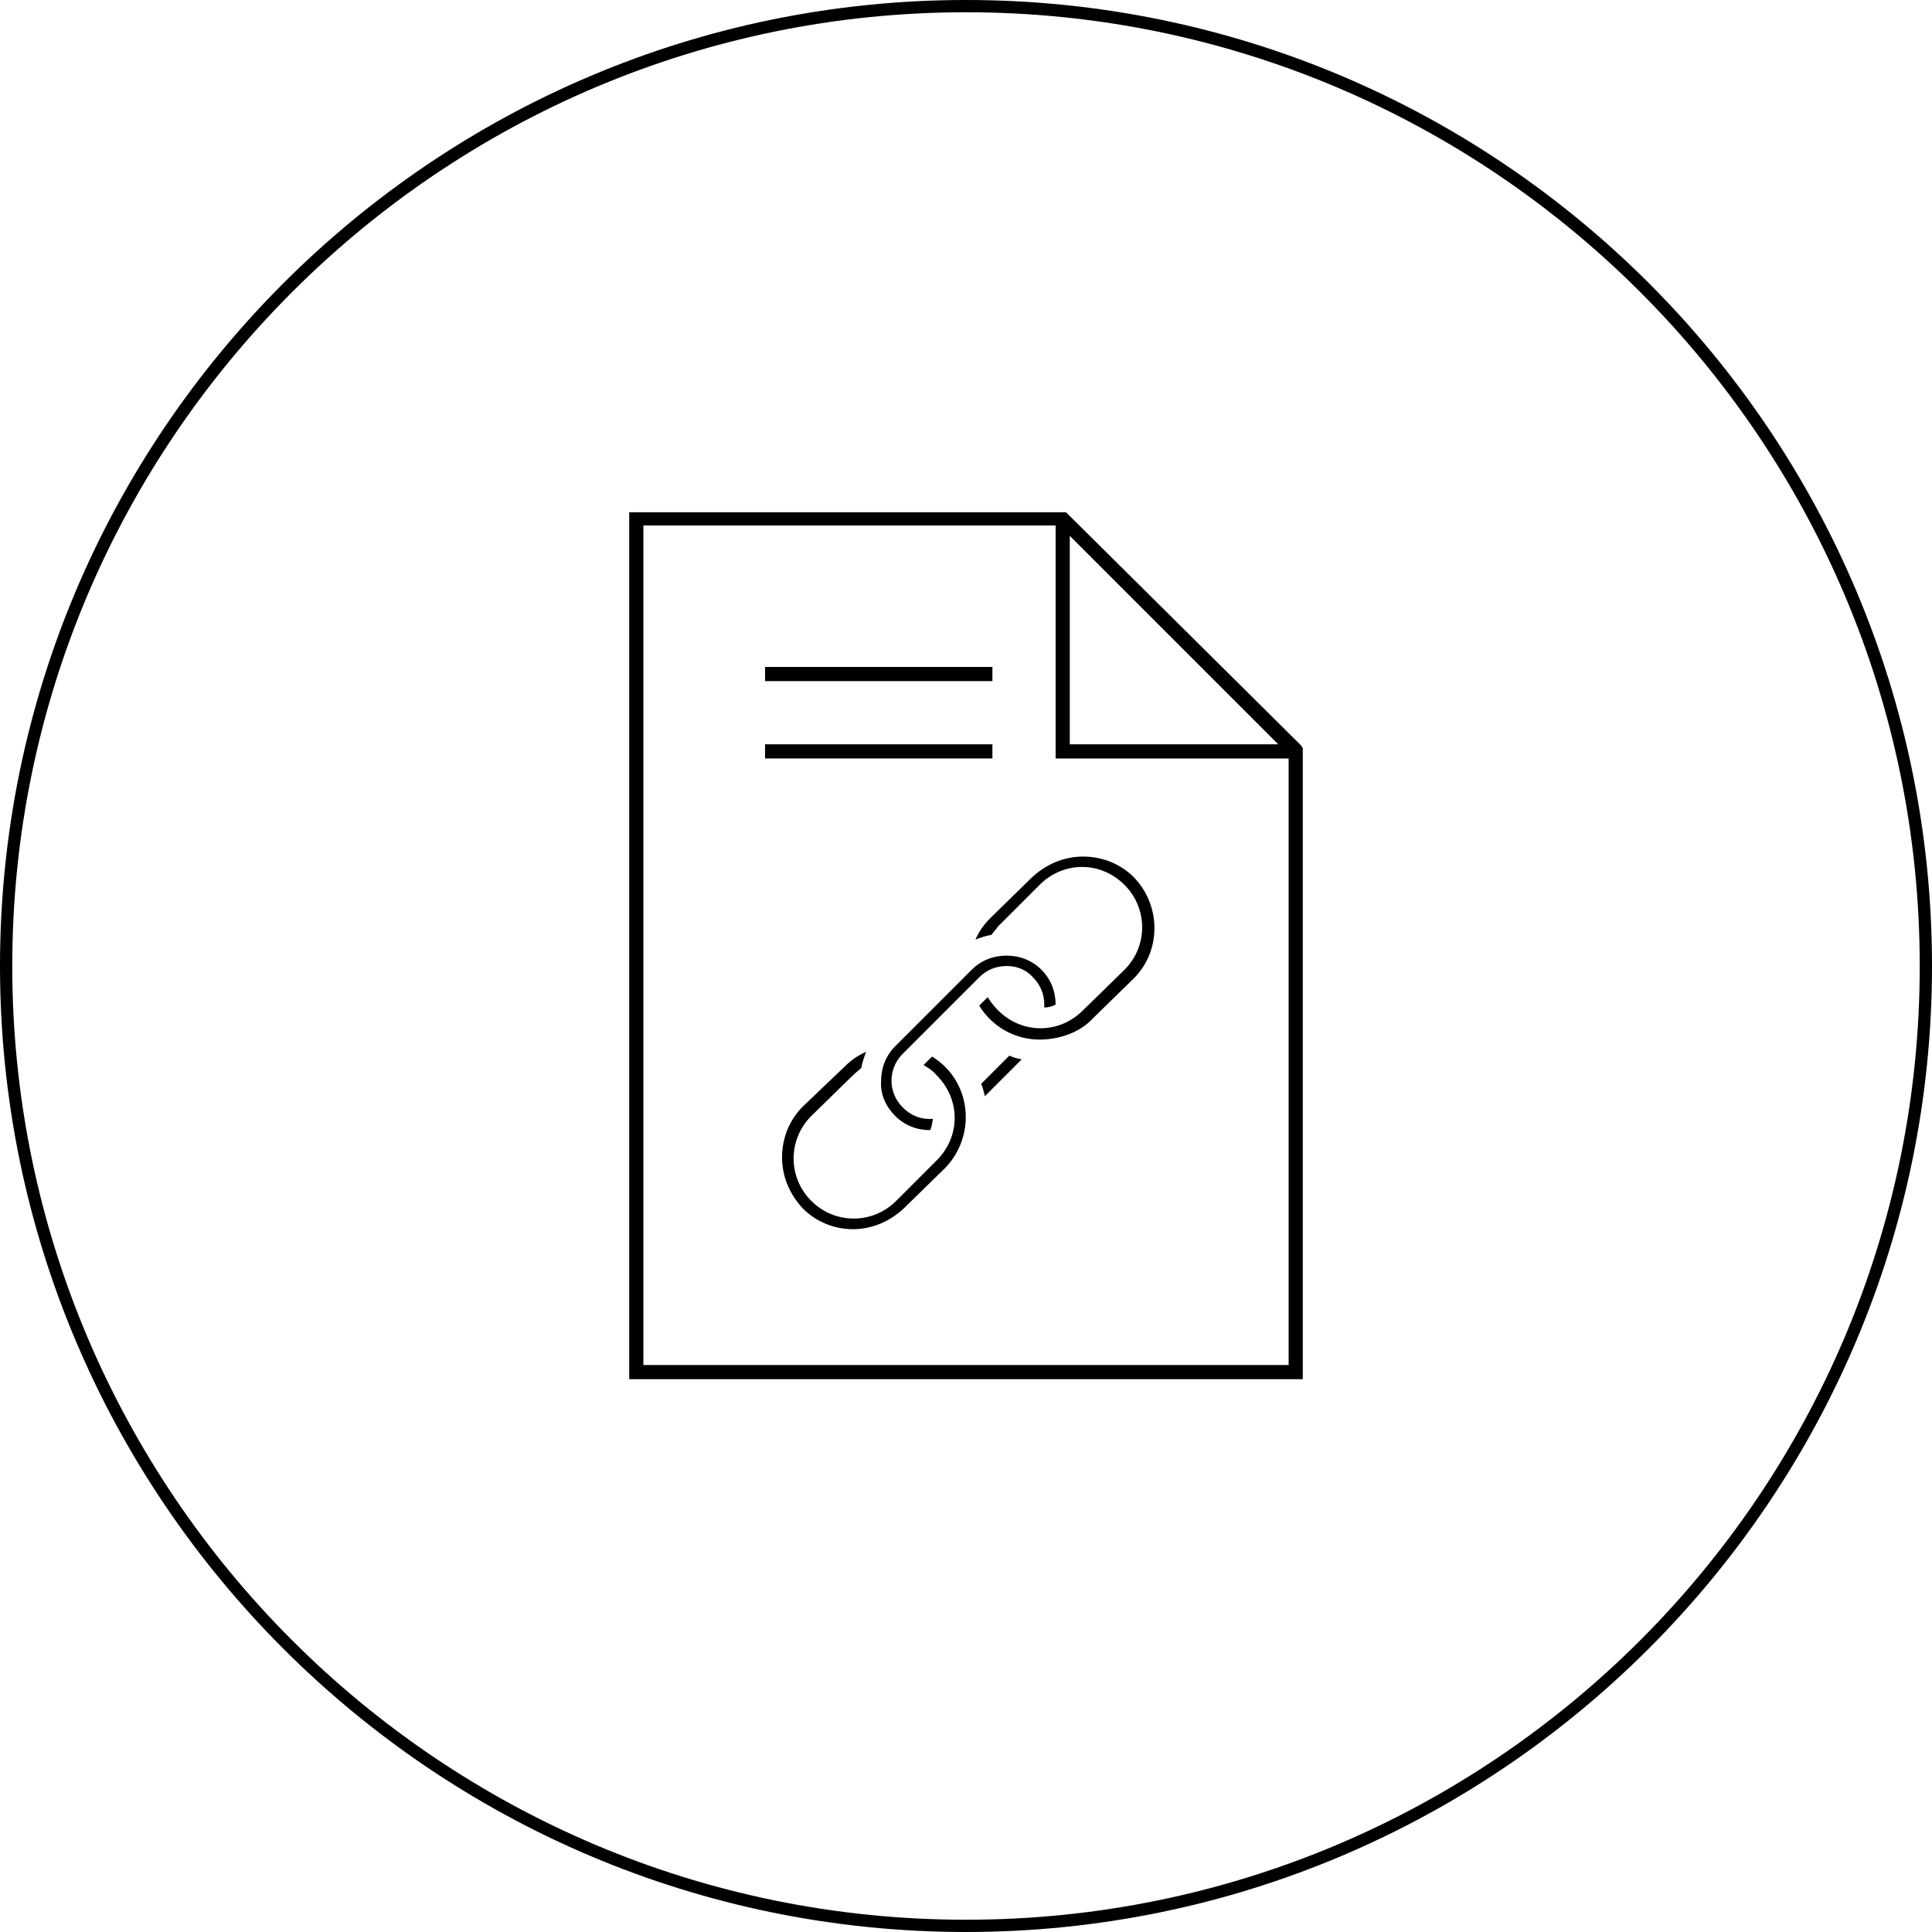 <?xml version="1.0" encoding="UTF-8"?> <!-- Generator: Adobe Illustrator 21.0.0, SVG Export Plug-In . SVG Version: 6.00 Build 0) --> <svg xmlns="http://www.w3.org/2000/svg" xmlns:xlink="http://www.w3.org/1999/xlink" version="1.0" id="Lager_1" x="0px" y="0px" viewBox="0 0 204.8 204.8" style="enable-background:new 0 0 204.8 204.8;" xml:space="preserve"> <g> <path d="M102.4,204.8C45.9,204.8,0,158.8,0,102.4S45.9,0,102.4,0s102.4,45.9,102.4,102.4S158.8,204.8,102.4,204.8z M102.4,1.3 C46.7,1.3,1.3,46.7,1.3,102.4s45.3,101.1,101.1,101.1s101.1-45.3,101.1-101.1S158.1,1.3,102.4,1.3z"></path> </g> <g> <rect x="81.1" y="78.9" width="24.1" height="1.5"></rect> <rect x="81.1" y="70.7" width="24.1" height="1.5"></rect> <path d="M138.1,146.2V79.3l-0.2-0.3L113,54.3H66.7v91.9H138.1z M113.4,56.8l22.1,22.1h-22.1V56.8z M68.2,55.7h43.7v24.7h24.7v64.3 H68.2V55.7z"></path> </g> <g> <path d="M85.1,117.3c-1.4,1.4-2.2,3.3-2.2,5.4c0,2,0.8,3.9,2.2,5.4c1.4,1.4,3.3,2.2,5.3,2.2s3.9-0.8,5.4-2.2l4.4-4.3 c2.9-3,2.9-7.8,0-10.7c-0.4-0.4-0.9-0.8-1.4-1.1l-0.9,0.9c0.5,0.3,1,0.6,1.4,1.1c1.2,1.2,1.9,2.8,1.9,4.5c0,1.7-0.7,3.3-1.9,4.5 l-4.3,4.3c-2.5,2.5-6.5,2.5-9,0c-2.5-2.5-2.5-6.5,0-9l4.4-4.3c0.3-0.3,0.6-0.5,0.9-0.8c0.1-0.6,0.3-1.1,0.5-1.7 c-0.9,0.4-1.6,0.9-2.3,1.6L85.1,117.3z"></path> <path d="M94.9,118.3c1,1,2.3,1.5,3.7,1.5c0,0,0,0,0,0c0.2-0.4,0.2-0.8,0.3-1.2c-1.2,0.1-2.3-0.3-3.2-1.2c-1.6-1.6-1.6-4.1,0-5.7 l8.1-8.1c0.8-0.8,1.8-1.2,2.9-1.2c1.1,0,2.1,0.4,2.8,1.2c0.8,0.8,1.2,1.8,1.2,2.9c0,0.1,0,0.2,0,0.3c0.4,0,0.8-0.1,1.2-0.3 c0,0,0,0,0,0c0-1.4-0.5-2.7-1.5-3.7c-1-1-2.3-1.5-3.7-1.5s-2.7,0.5-3.7,1.5l-8.1,8.1c-1,1-1.5,2.3-1.5,3.7 C93.3,116,93.9,117.3,94.9,118.3z"></path> <path d="M115.8,108l4.4-4.3c2.9-2.9,2.9-7.7,0-10.7c-1.4-1.4-3.3-2.2-5.4-2.2c-2,0-3.9,0.8-5.4,2.2l-4.4,4.3 c-0.7,0.7-1.2,1.4-1.6,2.3c0.5-0.2,1.1-0.4,1.7-0.5c0.2-0.3,0.5-0.6,0.7-0.9l4.4-4.4c1.2-1.2,2.8-1.9,4.5-1.9s3.3,0.7,4.5,1.9 c2.5,2.5,2.5,6.5,0,9l-4.4,4.3c-1.2,1.2-2.8,1.9-4.5,1.9c-1.7,0-3.3-0.7-4.5-1.9c-0.4-0.4-0.8-0.9-1.1-1.4l-0.9,0.9 c0.3,0.5,0.7,1,1.1,1.4c1.4,1.4,3.3,2.2,5.3,2.2S114.4,109.5,115.8,108z"></path> <path d="M108.3,112.3c-0.5-0.1-0.9-0.2-1.3-0.4l-3,3c0.2,0.4,0.3,0.9,0.4,1.3L108.3,112.3z"></path> </g> </svg> 